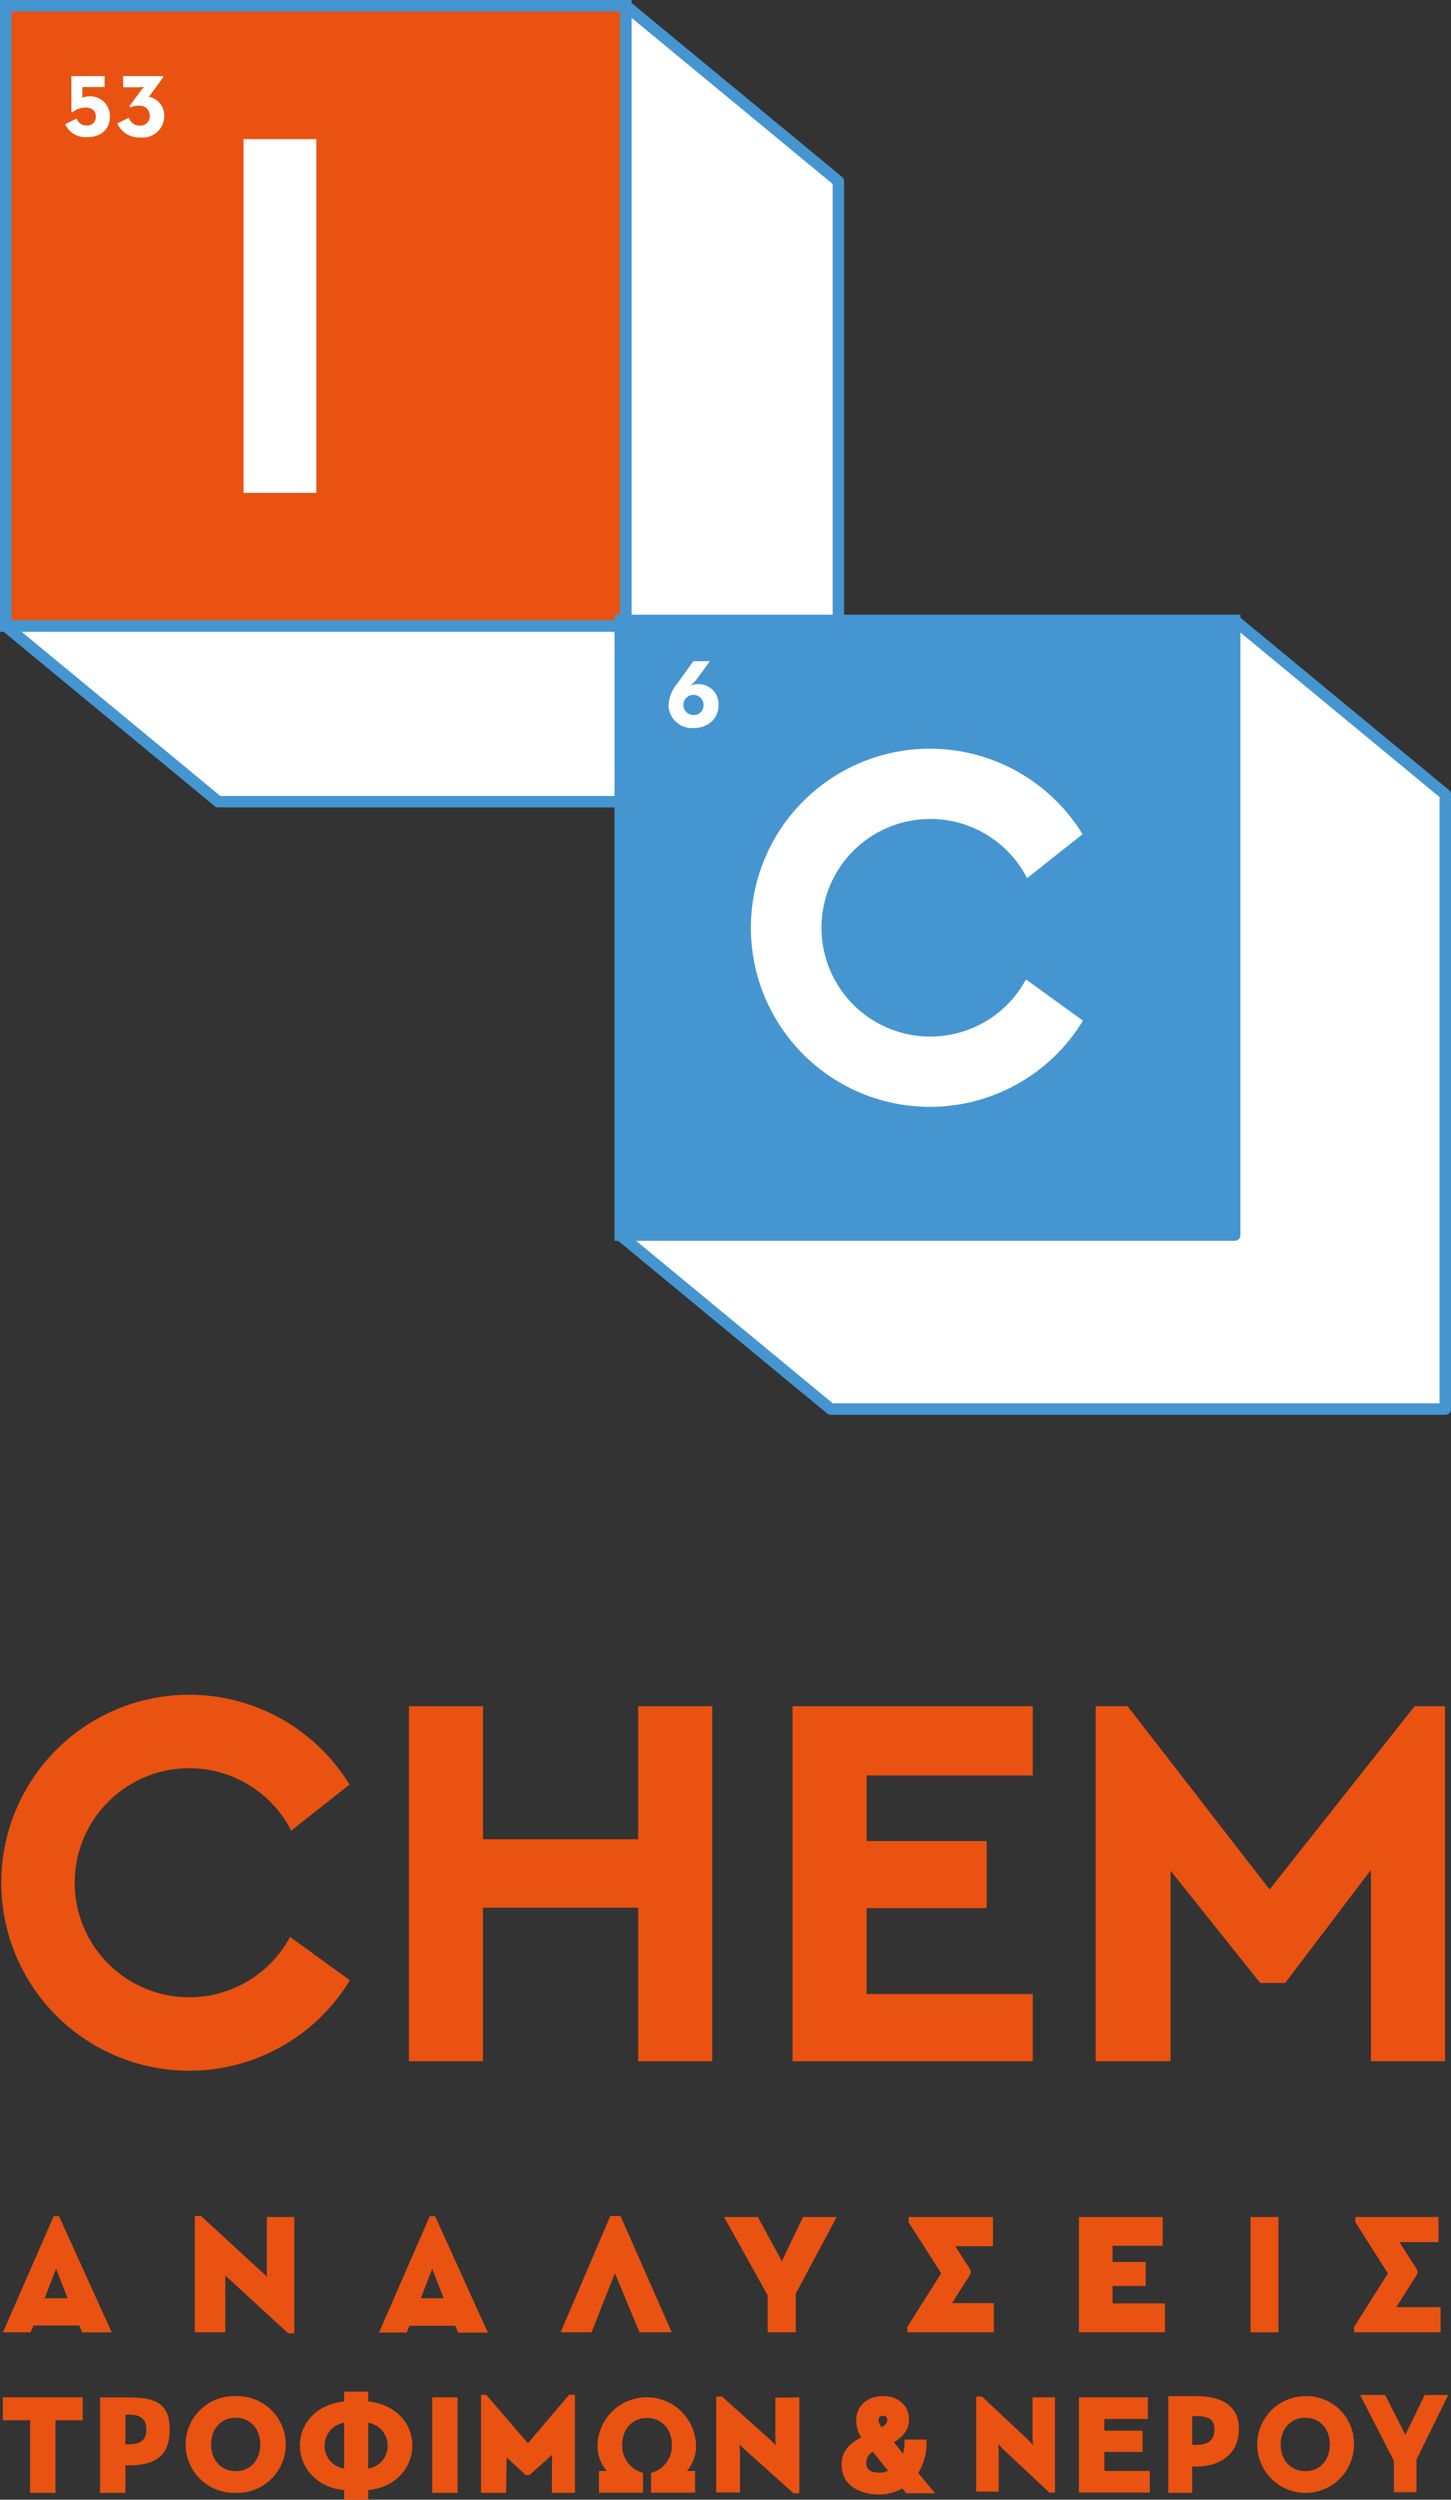 <svg xmlns="http://www.w3.org/2000/svg" viewBox="0 0 253.46 436.51"><rect x="0" y="0" width="253.46" height="436.51" fill="#333333" stroke="none"/><defs><style>.cls-1,.cls-5{fill:#e95211;}.cls-1,.cls-2,.cls-4{stroke:#4595d1;stroke-width:2px;}.cls-1,.cls-4{stroke-miterlimit:10;}.cls-2,.cls-3{fill:#fff;}.cls-2{stroke-linejoin:round;}.cls-4{fill:#4595d1;}</style></defs><g id="Layer_2" data-name="Layer 2"><g id="Layer_2-2" data-name="Layer 2"><rect class="cls-1" x="1" y="1" width="108.33" height="108.33"/><polygon class="cls-2" points="146.45 139.99 38.12 139.99 1 109.33 109.33 109.33 109.33 1 146.45 31.66 146.45 139.99"/><path class="cls-3" d="M11.39,21.7l2-1a1.75,1.75,0,0,0,1.78,1.21,1.48,1.48,0,0,0,1.57-1.55c0-.94-.62-1.58-1.79-1.58a3.52,3.52,0,0,0-2.27.83l-.21-.08V13.29h5.8V15.2H14.39v1.88a2.78,2.78,0,0,1,1.25-.26,3.44,3.44,0,0,1,3.56,3.55c0,1.91-1.27,3.58-4,3.58A3.88,3.88,0,0,1,11.39,21.7Z"/><path class="cls-3" d="M20.49,21.56l2-1a2,2,0,0,0,2,1.38,1.62,1.62,0,0,0,1.67-1.75,1.74,1.74,0,0,0-1.93-1.73,2.85,2.85,0,0,0-1.46.31l-.17-.2,2-2.75a4.75,4.75,0,0,1,.62-.66,8.47,8.47,0,0,1-1,.08h-2.7V13.29h7v.19l-2.12,2.9a3,3,0,0,1-.46.51,3.3,3.3,0,0,1,2.75,3.31A3.76,3.76,0,0,1,24.48,24,4.13,4.13,0,0,1,20.49,21.56Z"/><path class="cls-3" d="M42.54,24.3H55.26V86.07H42.54Z"/><rect class="cls-4" x="108.34" y="108.34" width="107.34" height="107.34"/><polygon class="cls-2" points="252.46 246.06 145.12 246.06 108.34 215.68 215.68 215.68 215.68 108.34 252.46 138.72 252.46 246.06"/><path class="cls-3" d="M116.78,123.19a6.47,6.47,0,0,1,1.59-3.92l2.75-3.81H124l-2.32,3.18a6.71,6.71,0,0,1-1.18,1.15,3.06,3.06,0,0,1,1.41-.32,3.47,3.47,0,0,1,3.6,3.66c0,2.47-1.94,4-4.33,4A4.09,4.09,0,0,1,116.78,123.19Zm6.11-.06a1.76,1.76,0,1,0-1.75,1.73A1.68,1.68,0,0,0,122.89,123.13Z"/><path class="cls-3" d="M189.1,145.68a31.27,31.27,0,1,0,.07,32.55l-9.95-7.2a19,19,0,1,1,.19-17.68Z"/><path class="cls-5" d="M61.05,311.63a32.83,32.83,0,1,0,.07,34.17l-10.45-7.56a20,20,0,1,1,.2-18.56Z"/><polygon class="cls-5" points="124.42 297.95 124.42 359.94 111.48 359.94 111.48 333.13 84.37 333.13 84.37 359.94 71.43 359.94 71.43 297.95 84.37 297.95 84.37 321.18 111.48 321.18 111.48 297.95 124.42 297.95"/><polygon class="cls-5" points="151.38 310.04 151.38 321.49 172.36 321.49 172.36 333.21 151.38 333.21 151.38 348.2 180.4 348.2 180.4 359.94 138.44 359.94 138.44 297.95 180.4 297.95 180.4 310.04 151.38 310.04"/><polygon class="cls-5" points="191.39 359.94 191.39 297.95 196.97 297.95 221.77 329.94 247.1 297.95 252.41 297.95 252.41 359.94 239.47 359.94 239.47 326.53 224.49 346.28 220.13 346.28 204.47 326.67 204.47 359.94 191.39 359.94"/><path class="cls-5" d="M10.31,387H9.38L.52,407.27H5.35l.49-1.18,8,0,.5,1.2h5.18Zm1.49,14.33h-4l2-5.14Z"/><polygon class="cls-5" points="51.41 387.14 51.41 407.45 50.33 407.45 39.36 397.36 39.35 407.27 34.03 407.27 34.03 386.96 35.11 386.96 46.61 397.54 46.61 387.14 51.41 387.14"/><path class="cls-5" d="M76,387h-.93l-8.86,20.31h4.83l.49-1.18,8,0,.5,1.2h5.19Zm1.5,14.33h-4l2-5.14Z"/><polygon class="cls-5" points="117.34 407.27 111.71 407.27 107.41 396.96 103.34 407.27 97.93 407.27 106.61 386.96 108.39 386.96 117.34 407.27"/><polygon class="cls-5" points="146.15 387.14 139 400.54 139 407.27 134.1 407.27 134.1 400.83 126.48 387.14 132.38 387.14 136.58 394.85 140.28 387.14 146.15 387.14"/><polygon class="cls-5" points="173.6 402.18 173.6 407.27 158.49 407.27 158.49 406.34 164.4 396.98 158.72 388.06 158.72 387.14 173.45 387.14 173.45 392.24 166.86 392.24 169.56 396.44 169.56 397.05 166.31 402.17 173.6 402.18"/><polygon class="cls-5" points="203.5 402.23 203.5 407.27 188.47 407.27 188.47 387.14 203.1 387.14 203.1 392.17 194.34 392.17 194.34 394.99 200.13 394.99 200.13 399.19 194.34 399.19 194.34 402.23 203.5 402.23"/><rect class="cls-5" x="218.44" y="387.14" width="4.88" height="20.14"/><polygon class="cls-5" points="251.64 402.88 251.64 407.27 236.53 407.27 236.53 406.34 242.44 396.98 236.76 388.06 236.76 387.14 251.28 387.14 251.28 391.53 244.45 391.53 247.6 396.44 247.6 397.05 243.91 402.88 251.64 402.88"/><polygon class="cls-5" points="14.45 418.63 14.45 422.64 9.69 422.64 9.69 435.31 5.26 435.31 5.26 422.64 0.5 422.64 0.5 418.63 14.45 418.63"/><path class="cls-5" d="M22.59,418.64H17.48v16.67h4.43v-4.8h.68c4.9,0,7.06-2,7.06-6.26S27.49,418.64,22.59,418.64Zm-.68,3h.52c2.16,0,3.14.81,3.14,2.61s-.94,2.59-3.14,2.59h-.52Z"/><path class="cls-5" d="M41.17,418.42a8.45,8.45,0,1,0,0,16.89,8.45,8.45,0,1,0,0-16.89Zm0,13.1c-2.53,0-4.29-1.92-4.29-4.66s1.76-4.66,4.29-4.66,4.29,1.91,4.29,4.66S43.7,431.52,41.17,431.52Z"/><path class="cls-5" d="M64.31,419.35v-1.7H60.12v1.7c-4.58.46-7.73,3.58-7.73,7.73,0,3.55,2.66,7.28,7.73,7.75v1.68h4.19v-1.68c5.07-.47,7.72-4.2,7.72-7.75C72,422.93,68.88,419.81,64.31,419.35Zm-4.19,11.72a4,4,0,0,1-3.42-4,4.06,4.06,0,0,1,3.42-4Zm7.6-4a4,4,0,0,1-3.41,4v-8A4.07,4.07,0,0,1,67.72,427.08Z"/><rect class="cls-5" x="75.5" y="418.64" width="4.43" height="16.67"/><polygon class="cls-5" points="100.43 418.19 100.43 435.31 96.4 435.31 96.43 428.68 92.52 432.19 91.82 432.19 88.5 429.13 88.41 435.31 84.02 435.31 84.02 418.19 84.93 418.19 92.22 426.65 99.4 418.19 100.43 418.19"/><path class="cls-5" d="M120,431.49h1.42v3.79h-7.69v-3.44l.31-.11a4.83,4.83,0,0,0,3.32-4.79c0-2.77-1.78-4.7-4.34-4.7s-4.33,1.93-4.33,4.7a4.87,4.87,0,0,0,3.33,4.79l.3.11v3.44h-7.69v-3.79H106a6.6,6.6,0,0,1-1.63-4.55,8.61,8.61,0,0,1,17.21,0A6.6,6.6,0,0,1,120,431.49Z"/><path class="cls-5" d="M139.63,418.63V435.4h-1l-8.44-7.56a12.84,12.84,0,0,1-1-1c0,.45.07.94.07,1.35v7.05h-4.15V418.49h1l8.44,7.55c.29.27.63.62.95,1,0-.46-.06-.95-.06-1.35v-7Z"/><path class="cls-5" d="M160.4,431.82a9.93,9.93,0,0,0,1.45-5.32V426H158v.47a7.42,7.42,0,0,1-.26,2l-1.59-2c1.76-1.05,2.63-2.34,2.63-3.93,0-2.47-1.83-4.13-4.56-4.13s-4.65,1.73-4.65,4.21a5.26,5.26,0,0,0,.87,3c-2.13,1.13-3.43,2.4-3.43,4.85,0,3.11,2.6,5.12,6.6,5.12a7.87,7.87,0,0,0,4-1.05l.67.84h5.05Zm-6.41-8a1.9,1.9,0,0,1-.52-1.26.71.71,0,0,1,.78-.71c.33,0,.73.12.73.66S154.81,423.35,154,423.86Zm-.4,7.95c-2,0-2.26-.92-2.26-1.61a2.08,2.08,0,0,1,1.14-2l2.67,3.31A4.39,4.39,0,0,1,153.59,431.81Z"/><path class="cls-5" d="M184.29,418.63v16.63h-1l-8-7.5a10.72,10.72,0,0,1-.9-1c0,.45.06.93.06,1.34v7h-3.93V418.49h1l8,7.49a10.85,10.85,0,0,1,.91,1c0-.46-.07-.94-.07-1.34v-7Z"/><polygon class="cls-5" points="200.84 431.48 200.84 435.26 188.47 435.26 188.47 418.63 200.5 418.63 200.5 422.41 192.9 422.41 192.9 424.45 199.59 424.45 199.59 428.16 192.9 428.16 192.9 431.48 200.84 431.48"/><path class="cls-5" d="M208.9,418.42h-4.82v16.89h4.18v-4.59h.64c4.63,0,7.51-2.5,7.51-6.54S213.53,418.42,208.9,418.42Zm-.64,3.49h.55c2.3,0,3.32.57,3.32,2.27,0,1.93-1,2.75-3.32,2.75h-.55Z"/><path class="cls-5" d="M228,418.42a8.45,8.45,0,1,0,8.51,8.44A8.29,8.29,0,0,0,228,418.42Zm0,13.1c-2.53,0-4.29-1.92-4.29-4.66s1.76-4.66,4.29-4.66,4.29,1.91,4.29,4.66S230.56,431.52,228,431.52Z"/><polygon class="cls-5" points="252.97 418.23 247.43 429.51 247.43 435.2 243.49 435.2 243.49 429.75 237.59 418.23 241.96 418.23 245.49 425.17 248.87 418.23 252.97 418.23"/></g></g></svg>